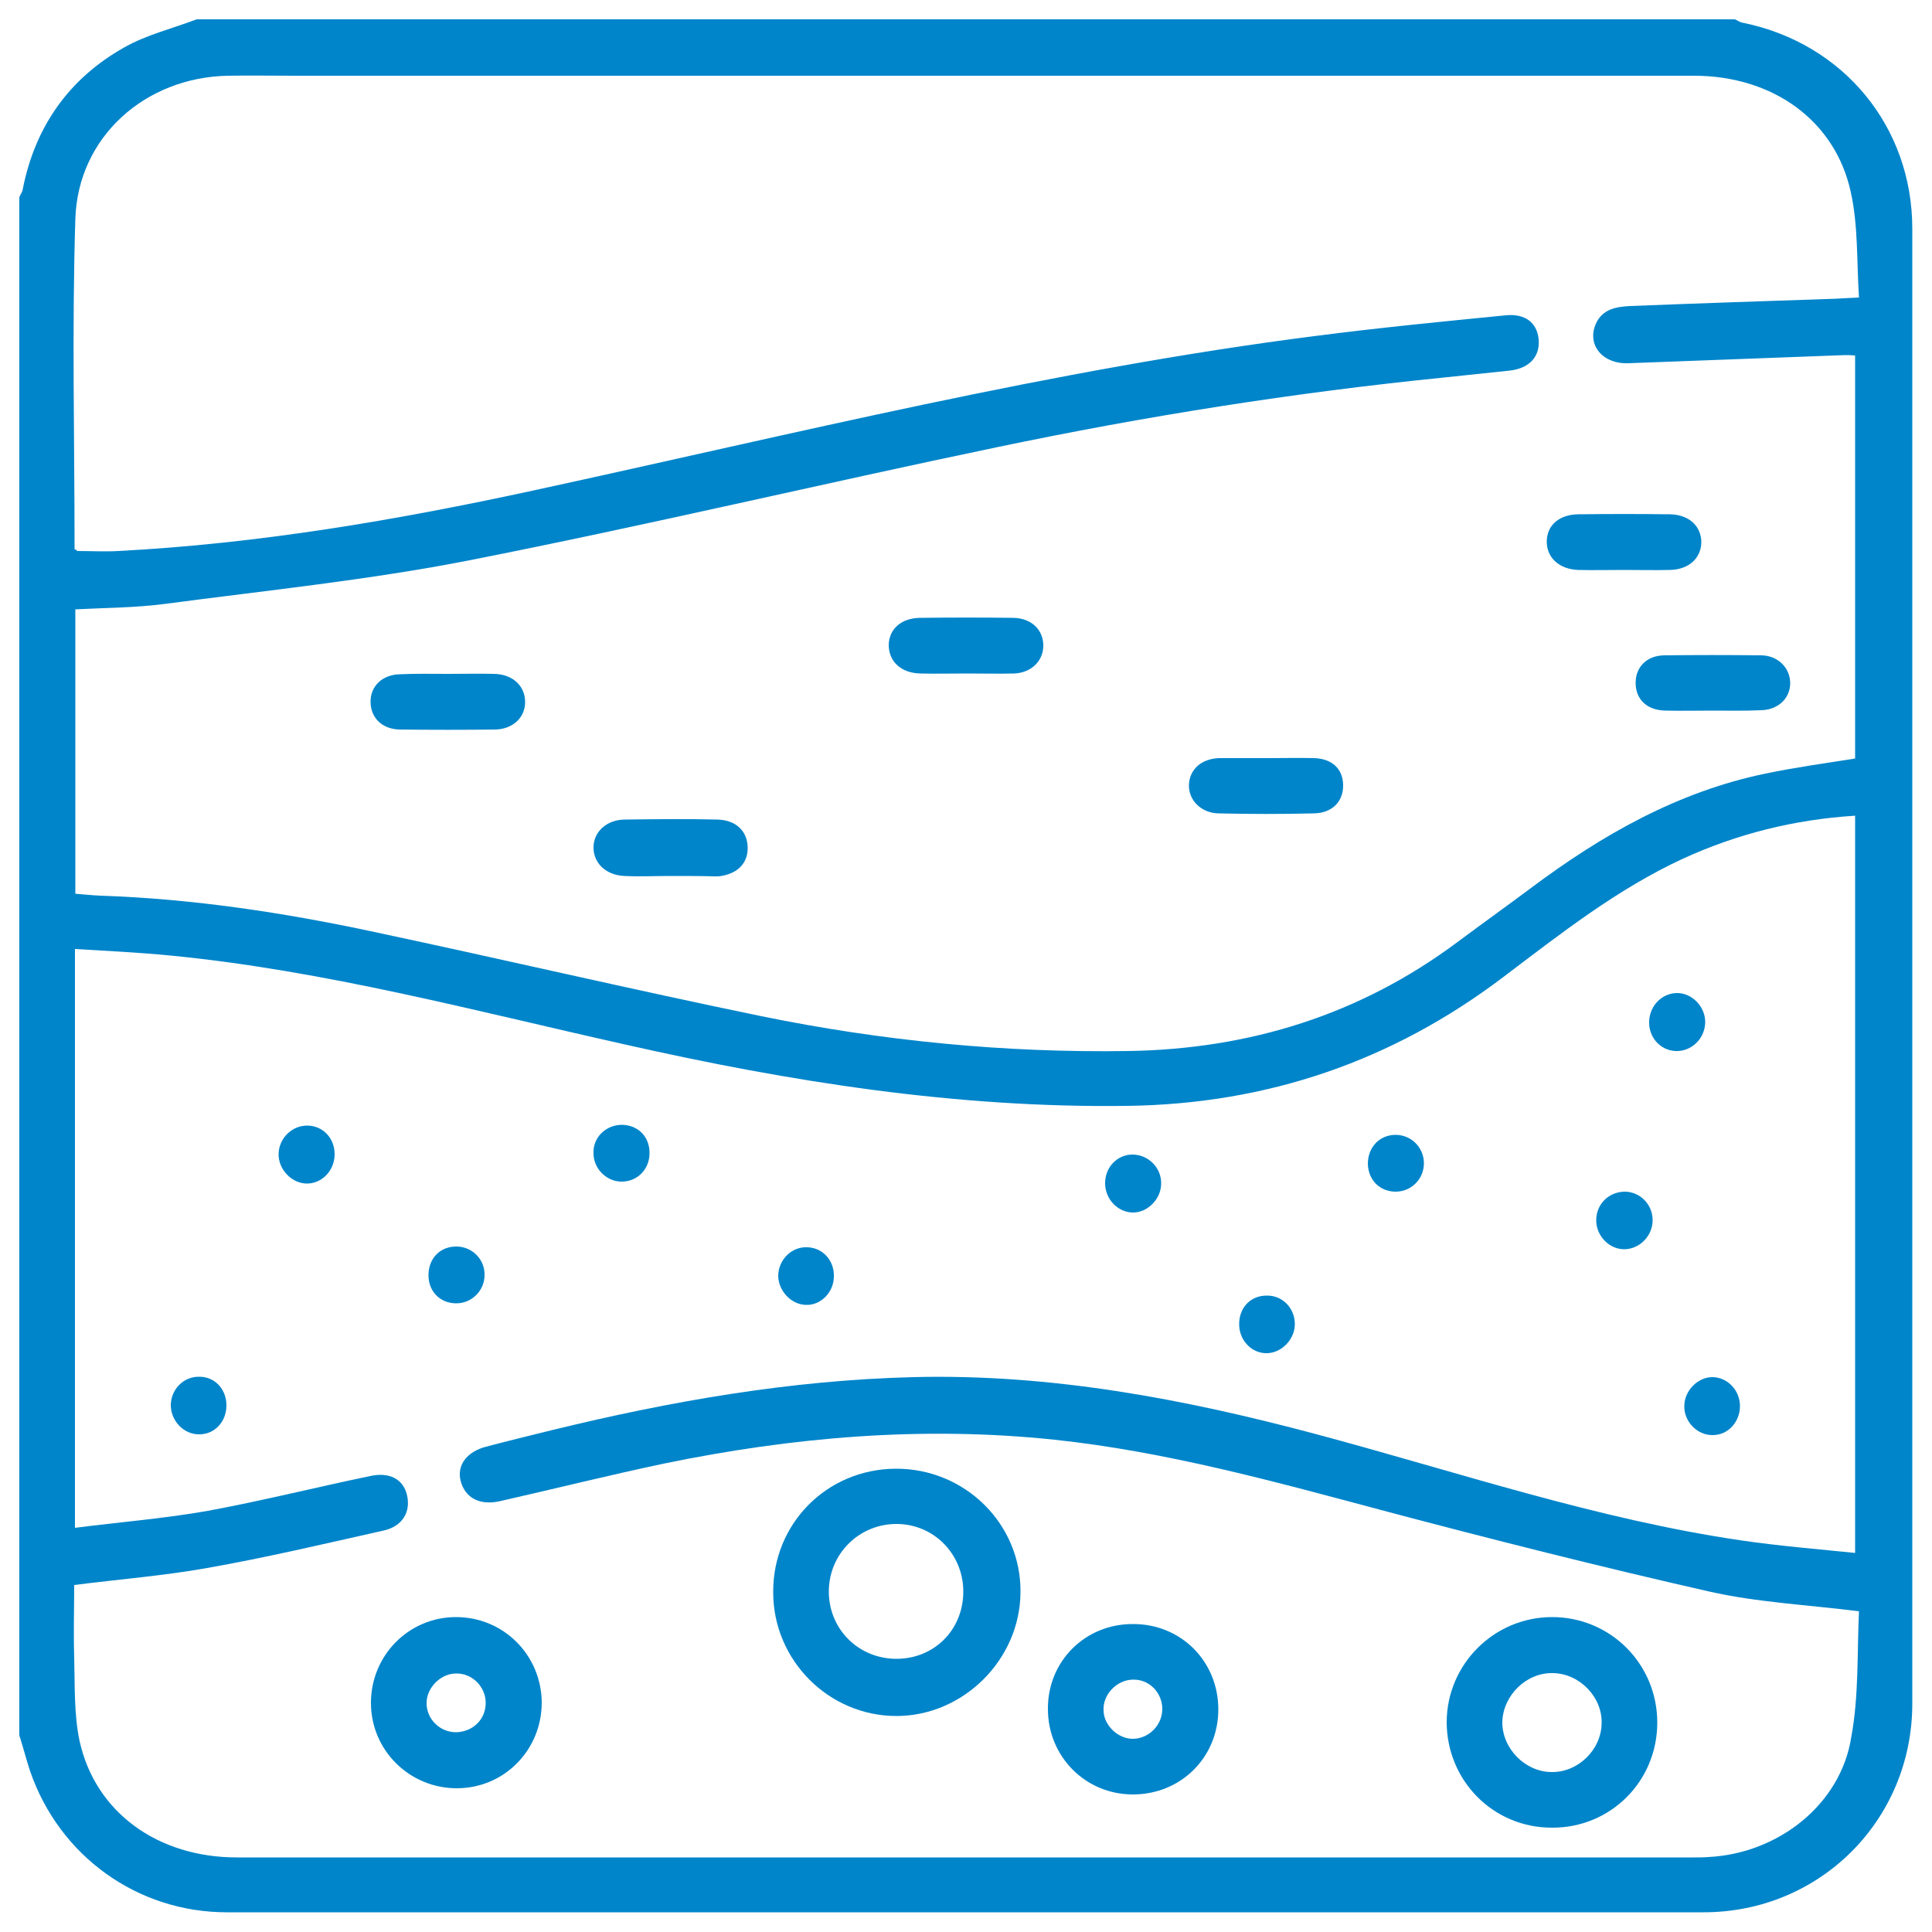 <?xml version="1.0" encoding="utf-8"?>
<!-- Generator: Adobe Illustrator 26.5.2, SVG Export Plug-In . SVG Version: 6.00 Build 0)  -->
<svg version="1.1" id="Layer_1" xmlns="http://www.w3.org/2000/svg" xmlns:xlink="http://www.w3.org/1999/xlink" x="0px" y="0px"
	 viewBox="0 0 50 50" style="enable-background:new 0 0 50 50;" xml:space="preserve">
<style type="text/css">
	.st0{fill:#0085CA;}
</style>
<g>
	<path class="st0" d="M0.5,44.91c0-13.27,0-26.54,0-39.81c0.03-0.07,0.08-0.13,0.09-0.21c0.32-1.62,1.2-2.86,2.62-3.66
		C3.79,0.9,4.46,0.74,5.09,0.5c13.27,0,26.54,0,39.81,0c0.07,0.03,0.13,0.08,0.21,0.09c2.6,0.53,4.38,2.69,4.38,5.33
		c0,12.72,0,25.45,0,38.17c0,3.01-2.39,5.4-5.4,5.4c-12.74,0-25.48,0-38.22,0c-2.31,0-4.33-1.45-5.09-3.65
		C0.68,45.54,0.6,45.22,0.5,44.91z M2,14.26c0.36,0,0.71,0.02,1.06,0c3.64-0.19,7.21-0.8,10.76-1.57c6.73-1.46,13.42-3.13,20.26-4
		c1.63-0.21,3.26-0.37,4.89-0.53c0.51-0.05,0.81,0.2,0.85,0.62c0.04,0.45-0.24,0.75-0.74,0.81c-0.57,0.06-1.14,0.12-1.71,0.18
		c-3.88,0.39-7.73,1-11.55,1.8c-4.56,0.95-9.1,2.03-13.67,2.93c-2.6,0.51-5.25,0.78-7.89,1.13c-0.77,0.1-1.55,0.1-2.31,0.14
		c0,2.48,0,4.91,0,7.36c0.24,0.02,0.44,0.04,0.65,0.05c2.39,0.08,4.76,0.44,7.09,0.94c3.34,0.71,6.67,1.49,10.02,2.18
		c3.13,0.64,6.3,0.95,9.5,0.9c3.13-0.05,5.99-0.94,8.51-2.82c0.63-0.47,1.26-0.92,1.89-1.39c1.84-1.38,3.81-2.5,6.08-2.97
		c0.77-0.16,1.56-0.27,2.32-0.39c0-3.49,0-6.96,0-10.43c-0.11-0.01-0.19-0.01-0.27-0.01c-1.86,0.07-3.73,0.14-5.59,0.21
		c-0.67,0.03-1.09-0.47-0.85-1.02c0.17-0.38,0.52-0.44,0.88-0.46c1.78-0.07,3.57-0.13,5.35-0.19c0.17-0.01,0.33-0.02,0.58-0.03
		c-0.06-0.95-0.02-1.86-0.21-2.72c-0.4-1.86-2.02-3.02-4.06-3.02c-12.07,0-24.15,0-36.22,0c-0.57,0-1.15-0.01-1.72,0
		C3.76,2,2.02,3.54,1.95,5.66c-0.09,2.85-0.02,5.71-0.02,8.56C1.95,14.21,1.97,14.23,2,14.26z M48.11,41.7
		c-1.35-0.17-2.63-0.23-3.87-0.51c-2.82-0.64-5.63-1.35-8.42-2.09c-2.81-0.75-5.62-1.53-8.53-1.84c-3.41-0.36-6.78-0.07-10.12,0.62
		c-1.42,0.3-2.82,0.65-4.23,0.97c-0.53,0.12-0.91-0.09-1.02-0.53c-0.1-0.4,0.16-0.75,0.66-0.88c0.57-0.15,1.14-0.29,1.71-0.43
		c3.07-0.75,6.17-1.29,9.34-1.37c3.55-0.09,7,0.56,10.41,1.47c3.67,0.98,7.28,2.21,11.05,2.76c0.97,0.14,1.94,0.22,2.92,0.32
		c0-6.42,0-12.74,0-19.08c-1.58,0.1-3.05,0.47-4.45,1.11c-1.71,0.79-3.18,1.95-4.66,3.07c-2.88,2.18-6.11,3.28-9.72,3.33
		c-4.41,0.06-8.72-0.62-13.01-1.59c-3.89-0.87-7.76-1.91-11.75-2.3c-0.82-0.08-1.64-0.12-2.48-0.17c0,5.02,0,9.95,0,14.98
		c1.17-0.15,2.31-0.24,3.44-0.44c1.41-0.26,2.8-0.61,4.2-0.9c0.5-0.11,0.85,0.08,0.95,0.48c0.11,0.44-0.11,0.82-0.6,0.93
		c-1.52,0.34-3.04,0.7-4.57,0.97c-1.12,0.2-2.27,0.29-3.44,0.44c0,0.61-0.02,1.23,0,1.85c0.02,0.73-0.01,1.48,0.14,2.19
		c0.41,1.85,2.03,3.01,4.07,3.01c12.57,0,25.14,0,37.7,0c0.13,0,0.26,0,0.38-0.01c1.82-0.09,3.43-1.37,3.7-3.1
		C48.11,43.88,48.06,42.77,48.11,41.7z"/>
	<path class="st0" d="M17.35,22.67c-0.4,0-0.8,0.02-1.19,0c-0.47-0.02-0.79-0.32-0.8-0.72c-0.01-0.41,0.33-0.74,0.82-0.74
		c0.79-0.01,1.59-0.02,2.38,0c0.49,0.01,0.78,0.3,0.79,0.72s-0.28,0.7-0.76,0.75c-0.03,0-0.06,0-0.1,0
		C18.11,22.67,17.73,22.67,17.35,22.67L17.35,22.67z"/>
	<path class="st0" d="M25.01,17.43c-0.4,0-0.8,0.01-1.19,0c-0.5-0.01-0.82-0.31-0.82-0.74c0.01-0.41,0.32-0.69,0.8-0.7
		c0.81-0.01,1.62-0.01,2.43,0c0.45,0.01,0.75,0.29,0.77,0.68c0.02,0.41-0.29,0.74-0.75,0.76C25.84,17.44,25.42,17.43,25.01,17.43z"
		/>
	<path class="st0" d="M11.6,17.44c0.4,0,0.8-0.01,1.19,0c0.47,0.01,0.79,0.3,0.8,0.71s-0.31,0.72-0.77,0.73
		c-0.83,0.01-1.65,0.01-2.48,0c-0.45-0.01-0.74-0.3-0.75-0.7c-0.01-0.42,0.3-0.72,0.76-0.73C10.77,17.43,11.19,17.44,11.6,17.44z"/>
	<path class="st0" d="M42.03,14.75c-0.4,0-0.8,0.01-1.19,0c-0.5-0.02-0.82-0.33-0.81-0.75c0.01-0.41,0.32-0.68,0.81-0.69
		c0.79-0.01,1.59-0.01,2.38,0c0.48,0.01,0.79,0.29,0.81,0.69c0.01,0.43-0.31,0.74-0.81,0.75C42.83,14.76,42.43,14.75,42.03,14.75z"
		/>
	<path class="st0" d="M44.29,18.39c-0.4,0-0.79,0.01-1.19,0c-0.48-0.01-0.77-0.29-0.77-0.72c0-0.41,0.29-0.7,0.73-0.71
		c0.84-0.01,1.68-0.01,2.53,0c0.43,0.01,0.74,0.33,0.74,0.72s-0.31,0.69-0.75,0.7C45.14,18.4,44.72,18.39,44.29,18.39z"/>
	<path class="st0" d="M32.78,19.62c0.41,0,0.83-0.01,1.24,0c0.46,0.02,0.73,0.28,0.74,0.69c0.01,0.43-0.28,0.73-0.75,0.74
		c-0.83,0.02-1.65,0.02-2.48,0c-0.45-0.01-0.78-0.35-0.76-0.75c0.02-0.39,0.32-0.66,0.77-0.68c0.03,0,0.06,0,0.1,0
		C32.02,19.62,32.4,19.62,32.78,19.62L32.78,19.62z"/>
	<path class="st0" d="M20.01,41.21c-0.01-1.78,1.39-3.19,3.17-3.2c1.79-0.01,3.25,1.43,3.23,3.2c-0.01,1.74-1.48,3.2-3.21,3.2
		C21.45,44.41,20.01,42.97,20.01,41.21z M24.93,41.19c0-0.97-0.76-1.74-1.71-1.75c-0.98-0.01-1.77,0.77-1.77,1.75
		s0.78,1.75,1.77,1.74C24.19,42.92,24.93,42.17,24.93,41.19z"/>
	<path class="st0" d="M42.89,44.58c0,1.52-1.21,2.73-2.73,2.72c-1.52,0-2.72-1.22-2.72-2.74c0.01-1.49,1.22-2.7,2.71-2.71
		C41.67,41.84,42.89,43.06,42.89,44.58z M41.45,44.6c0.02-0.68-0.57-1.29-1.26-1.3c-0.68-0.02-1.29,0.57-1.31,1.26
		c-0.01,0.68,0.58,1.29,1.26,1.3C40.83,45.88,41.44,45.29,41.45,44.6z"/>
	<path class="st0" d="M14.02,44.06c0,1.23-0.97,2.22-2.2,2.22c-1.22,0-2.22-0.98-2.22-2.21s0.98-2.22,2.2-2.22
		C13.03,41.85,14.01,42.83,14.02,44.06z M12.57,44.07c0-0.41-0.34-0.76-0.75-0.76c-0.4-0.01-0.77,0.35-0.78,0.75
		c-0.01,0.43,0.35,0.78,0.78,0.77C12.25,44.81,12.57,44.49,12.57,44.07z"/>
	<path class="st0" d="M29.33,42.03c1.24,0,2.2,0.97,2.2,2.21c0,1.24-0.97,2.2-2.21,2.2c-1.23,0-2.2-0.98-2.2-2.21
		C27.11,42.99,28.09,42.02,29.33,42.03z M29.33,45c0.41-0.01,0.75-0.36,0.75-0.77c0-0.44-0.36-0.79-0.79-0.76
		c-0.4,0.02-0.75,0.39-0.73,0.79C28.56,44.65,28.94,45.01,29.33,45z"/>
	<path class="st0" d="M44.13,26.43c0.01,0.4-0.3,0.75-0.7,0.77s-0.73-0.29-0.75-0.7c-0.02-0.43,0.3-0.79,0.71-0.8
		C43.77,25.69,44.12,26.03,44.13,26.43z"/>
	<path class="st0" d="M42.77,31.58c0,0.4-0.33,0.74-0.72,0.75c-0.39,0.01-0.73-0.33-0.74-0.73c-0.01-0.43,0.32-0.76,0.75-0.76
		C42.45,30.85,42.77,31.17,42.77,31.58z"/>
	<path class="st0" d="M8.66,29.87c0,0.41-0.31,0.75-0.7,0.76c-0.4,0.01-0.76-0.36-0.75-0.77c0.01-0.4,0.34-0.73,0.74-0.73
		C8.35,29.13,8.66,29.45,8.66,29.87z"/>
	<path class="st0" d="M16.08,29.11c0.42,0,0.72,0.29,0.73,0.71c0.01,0.44-0.32,0.77-0.74,0.76c-0.39-0.01-0.72-0.35-0.71-0.75
		C15.35,29.44,15.67,29.12,16.08,29.11z"/>
	<path class="st0" d="M29.31,31.38c-0.39-0.01-0.71-0.35-0.71-0.76s0.31-0.74,0.71-0.74c0.41,0,0.76,0.35,0.74,0.77
		C30.04,31.05,29.68,31.39,29.31,31.38z"/>
	<path class="st0" d="M33.51,34.25c0.01,0.39-0.32,0.75-0.7,0.77c-0.39,0.02-0.72-0.3-0.74-0.71c-0.02-0.45,0.28-0.78,0.71-0.78
		C33.18,33.52,33.5,33.84,33.51,34.25z"/>
	<path class="st0" d="M5.16,35.63c0.4,0,0.7,0.32,0.7,0.74c0,0.42-0.3,0.75-0.7,0.75c-0.4,0.01-0.75-0.35-0.74-0.78
		C4.44,35.94,4.76,35.62,5.16,35.63z"/>
	<path class="st0" d="M45.03,36.39c0,0.41-0.31,0.75-0.7,0.75c-0.41,0.01-0.76-0.36-0.74-0.77c0.01-0.39,0.36-0.74,0.74-0.73
		S45.03,35.98,45.03,36.39z"/>
	<path class="st0" d="M20.85,33.77c-0.38-0.01-0.71-0.37-0.71-0.76c0.01-0.42,0.36-0.76,0.77-0.73c0.4,0.02,0.69,0.36,0.67,0.77
		C21.57,33.46,21.23,33.79,20.85,33.77z"/>
	<path class="st0" d="M36.1,29.37c0.4-0.01,0.73,0.3,0.75,0.7c0.02,0.42-0.31,0.77-0.73,0.77c-0.41,0-0.71-0.3-0.72-0.72
		C35.4,29.7,35.69,29.38,36.1,29.37z"/>
	<path class="st0" d="M12.54,33c0,0.4-0.33,0.73-0.73,0.73c-0.43,0-0.74-0.32-0.72-0.77c0.02-0.42,0.32-0.71,0.74-0.7
		C12.23,32.27,12.55,32.6,12.54,33z"/>
</g>
</svg>
